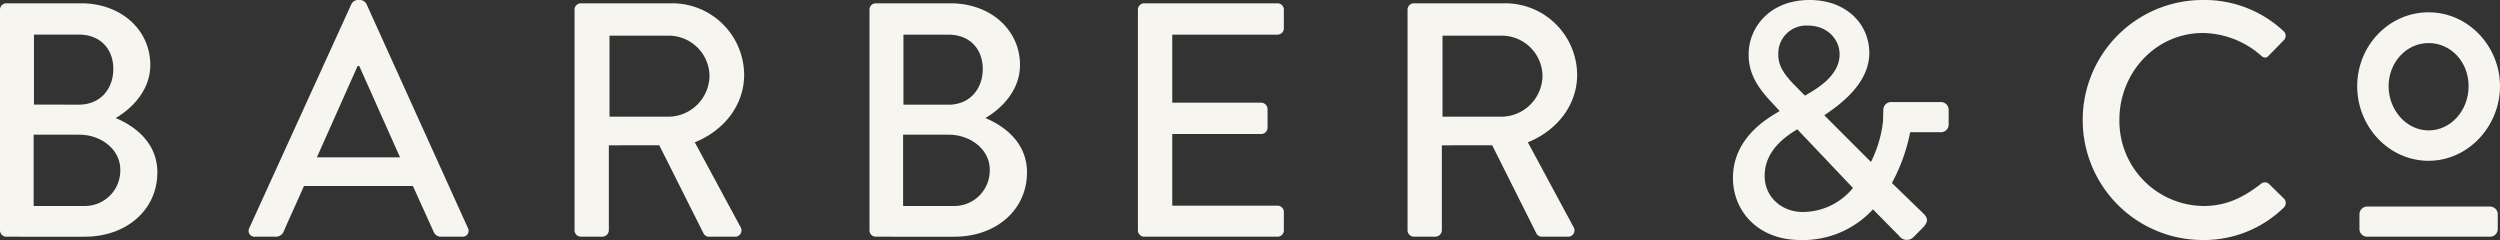 <svg id="Artwork" xmlns="http://www.w3.org/2000/svg" viewBox="0 0 500 48"><rect x="0" y="0" width="500" height="48" fill="#333333" stroke="none"/><defs><style>.cls-1{fill:#f7f5f0;}</style></defs><title>BARBER-web-content-logo-workmark-beige</title><path class="cls-1" d="M0,1.93A1.27,1.27,0,0,1,1.26.66H16.2C24.25.66,30.06,6,30.06,13c0,5.14-3.8,8.8-6.93,10.61,3.53,1.46,8.34,4.73,8.34,10.86,0,7.47-6.13,12.87-14.53,12.87H1.26A1.27,1.27,0,0,1,0,46.06ZM16.86,41.2a7.1,7.1,0,0,0,7.2-7.26c0-4.07-3.86-7-8.19-7H6.73V41.2ZM15.79,20.93c4.27,0,6.87-3.14,6.87-7.14s-2.6-6.87-6.87-6.87h-9v14Z"/><path class="cls-1" d="M49.86,45.6,70.32.73A1.55,1.55,0,0,1,71.45,0h.67a1.57,1.57,0,0,1,1.14.73L93.58,45.6a1.18,1.18,0,0,1-1.13,1.74h-4.2a1.55,1.55,0,0,1-1.53-1L82.58,37.2H60.79c-1.34,3.07-2.74,6.07-4.07,9.14a1.68,1.68,0,0,1-1.53,1H51A1.18,1.18,0,0,1,49.86,45.6ZM80,31.46,71.85,13.2h-.33L63.38,31.46Z"/><path class="cls-1" d="M114.91,1.93A1.27,1.27,0,0,1,116.18.66H134.3a14.39,14.39,0,0,1,14.53,14.27c0,6.14-4.06,11.2-9.87,13.53L148.1,45.4A1.26,1.26,0,0,1,147,47.34h-5.2a1.23,1.23,0,0,1-1.07-.61l-8.87-17.67H121.77v17a1.32,1.32,0,0,1-1.26,1.27h-4.33a1.27,1.27,0,0,1-1.27-1.27Zm18.86,21.41a8.28,8.28,0,0,0,8.13-8.27,8.17,8.17,0,0,0-8.13-7.94H121.9v16.2Z"/><path class="cls-1" d="M173.9,1.93A1.27,1.27,0,0,1,175.16.66h14.93C198.15.66,204,6,204,13c0,5.14-3.8,8.8-6.93,10.61,3.53,1.46,8.33,4.73,8.33,10.86,0,7.47-6.13,12.87-14.53,12.87H175.16a1.27,1.27,0,0,1-1.26-1.27ZM190.75,41.2a7.1,7.1,0,0,0,7.2-7.26c0-4.07-3.87-7-8.2-7h-9.13V41.2Zm-1.06-20.26c4.26,0,6.86-3.14,6.86-7.14s-2.6-6.87-6.86-6.87h-9v14Z"/><path class="cls-1" d="M227.58,1.93A1.27,1.27,0,0,1,228.85.66h26.66a1.27,1.27,0,0,1,1.26,1.27V5.66a1.27,1.27,0,0,1-1.26,1.27H234.45v13.6h17.79a1.32,1.32,0,0,1,1.27,1.27v3.73a1.27,1.27,0,0,1-1.27,1.27H234.45V41.13h21.06a1.27,1.27,0,0,1,1.26,1.27v3.67a1.27,1.27,0,0,1-1.26,1.27H228.85a1.27,1.27,0,0,1-1.27-1.27Z"/><path class="cls-1" d="M281.51,1.93A1.27,1.27,0,0,1,282.77.66H300.9a14.39,14.39,0,0,1,14.53,14.27c0,6.14-4.07,11.2-9.86,13.53L314.7,45.4a1.26,1.26,0,0,1-1.13,1.94h-5.2a1.22,1.22,0,0,1-1.07-.61l-8.86-17.67H288.37v17a1.31,1.31,0,0,1-1.27,1.27h-4.33a1.27,1.27,0,0,1-1.26-1.27Zm18.86,21.41a8.28,8.28,0,0,0,8.13-8.27,8.17,8.17,0,0,0-8.13-7.94H288.5v16.2Z"/><path class="cls-1" d="M355.86,22.26v-.13l-1.53-1.66c-2.6-2.74-4.67-5.67-4.6-9.67,0-5.07,4-10.8,12.2-10.8,7.33,0,11.93,4.8,11.93,10.59,0,6.4-6.4,10.67-9,12.47l9.33,9.33a24.1,24.1,0,0,0,2.53-9.59c.06-1.47.6-1.86,1.86-1.6l2.74.53c1.53.27,1.2,1.47,1.13,2.07a35.66,35.66,0,0,1-4.07,12.8l6.2,6c.8.8,1.4,1.54-.13,3.06l-1.73,1.74a1.87,1.87,0,0,1-2.87-.2l-5.26-5.33A19,19,0,0,1,360.06,48c-8.4,0-13.47-5.73-13.47-12.41C346.59,27.6,353.46,23.66,355.86,22.26Zm4.73,20.13a12.94,12.94,0,0,0,10-4.8L359.46,25.86c-2.07,1.27-6.53,4.07-6.53,9.33C352.93,39.4,356.33,42.4,360.59,42.4Zm7.33-31.54c0-2.86-2.33-5.73-6.33-5.73a5.58,5.58,0,0,0-5.93,5.73c-.07,2.6,1.6,4.54,3.87,6.8L361,19.13C363,17.93,367.92,15.33,367.92,10.86Z"/><path class="cls-1" d="M440.54,0a23.12,23.12,0,0,1,16.13,6.19,1.24,1.24,0,0,1,.07,1.87l-2.93,3c-.47.6-1.06.6-1.66,0A18,18,0,0,0,440.61,6.6c-9.53,0-16.73,8-16.73,17.34a17,17,0,0,0,16.8,17.26c4.86,0,8.26-1.93,11.47-4.4a1.22,1.22,0,0,1,1.6-.06l3.06,3a1.26,1.26,0,0,1-.07,1.79A22.85,22.85,0,0,1,440.54,48a24,24,0,1,1,0-48Z"/><path class="cls-1" d="M485.72,2.46c7.92,0,14.28,6.78,14.28,14.78s-6.36,14.92-14.28,14.92-14.28-6.79-14.28-14.92S477.8,2.46,485.72,2.46Zm0,23.62c4.46,0,8-4,8-8.84s-3.53-8.63-8-8.63-8,3.89-8,8.63S481.26,26.08,485.72,26.08Z"/><path class="cls-1" d="M473.49,41.31h24.46a1.55,1.55,0,0,1,1.6,1.6v2.91a1.53,1.53,0,0,1-1.6,1.52H473.49a1.53,1.53,0,0,1-1.6-1.52V42.91A1.55,1.55,0,0,1,473.49,41.31Z"/><path class="cls-1" d="M378.27,20.41h9.85a1.55,1.55,0,0,1,1.61,1.6v2.91a1.53,1.53,0,0,1-1.61,1.52h-9.85a1.53,1.53,0,0,1-1.6-1.52V22A1.55,1.55,0,0,1,378.27,20.41Z"/></svg>